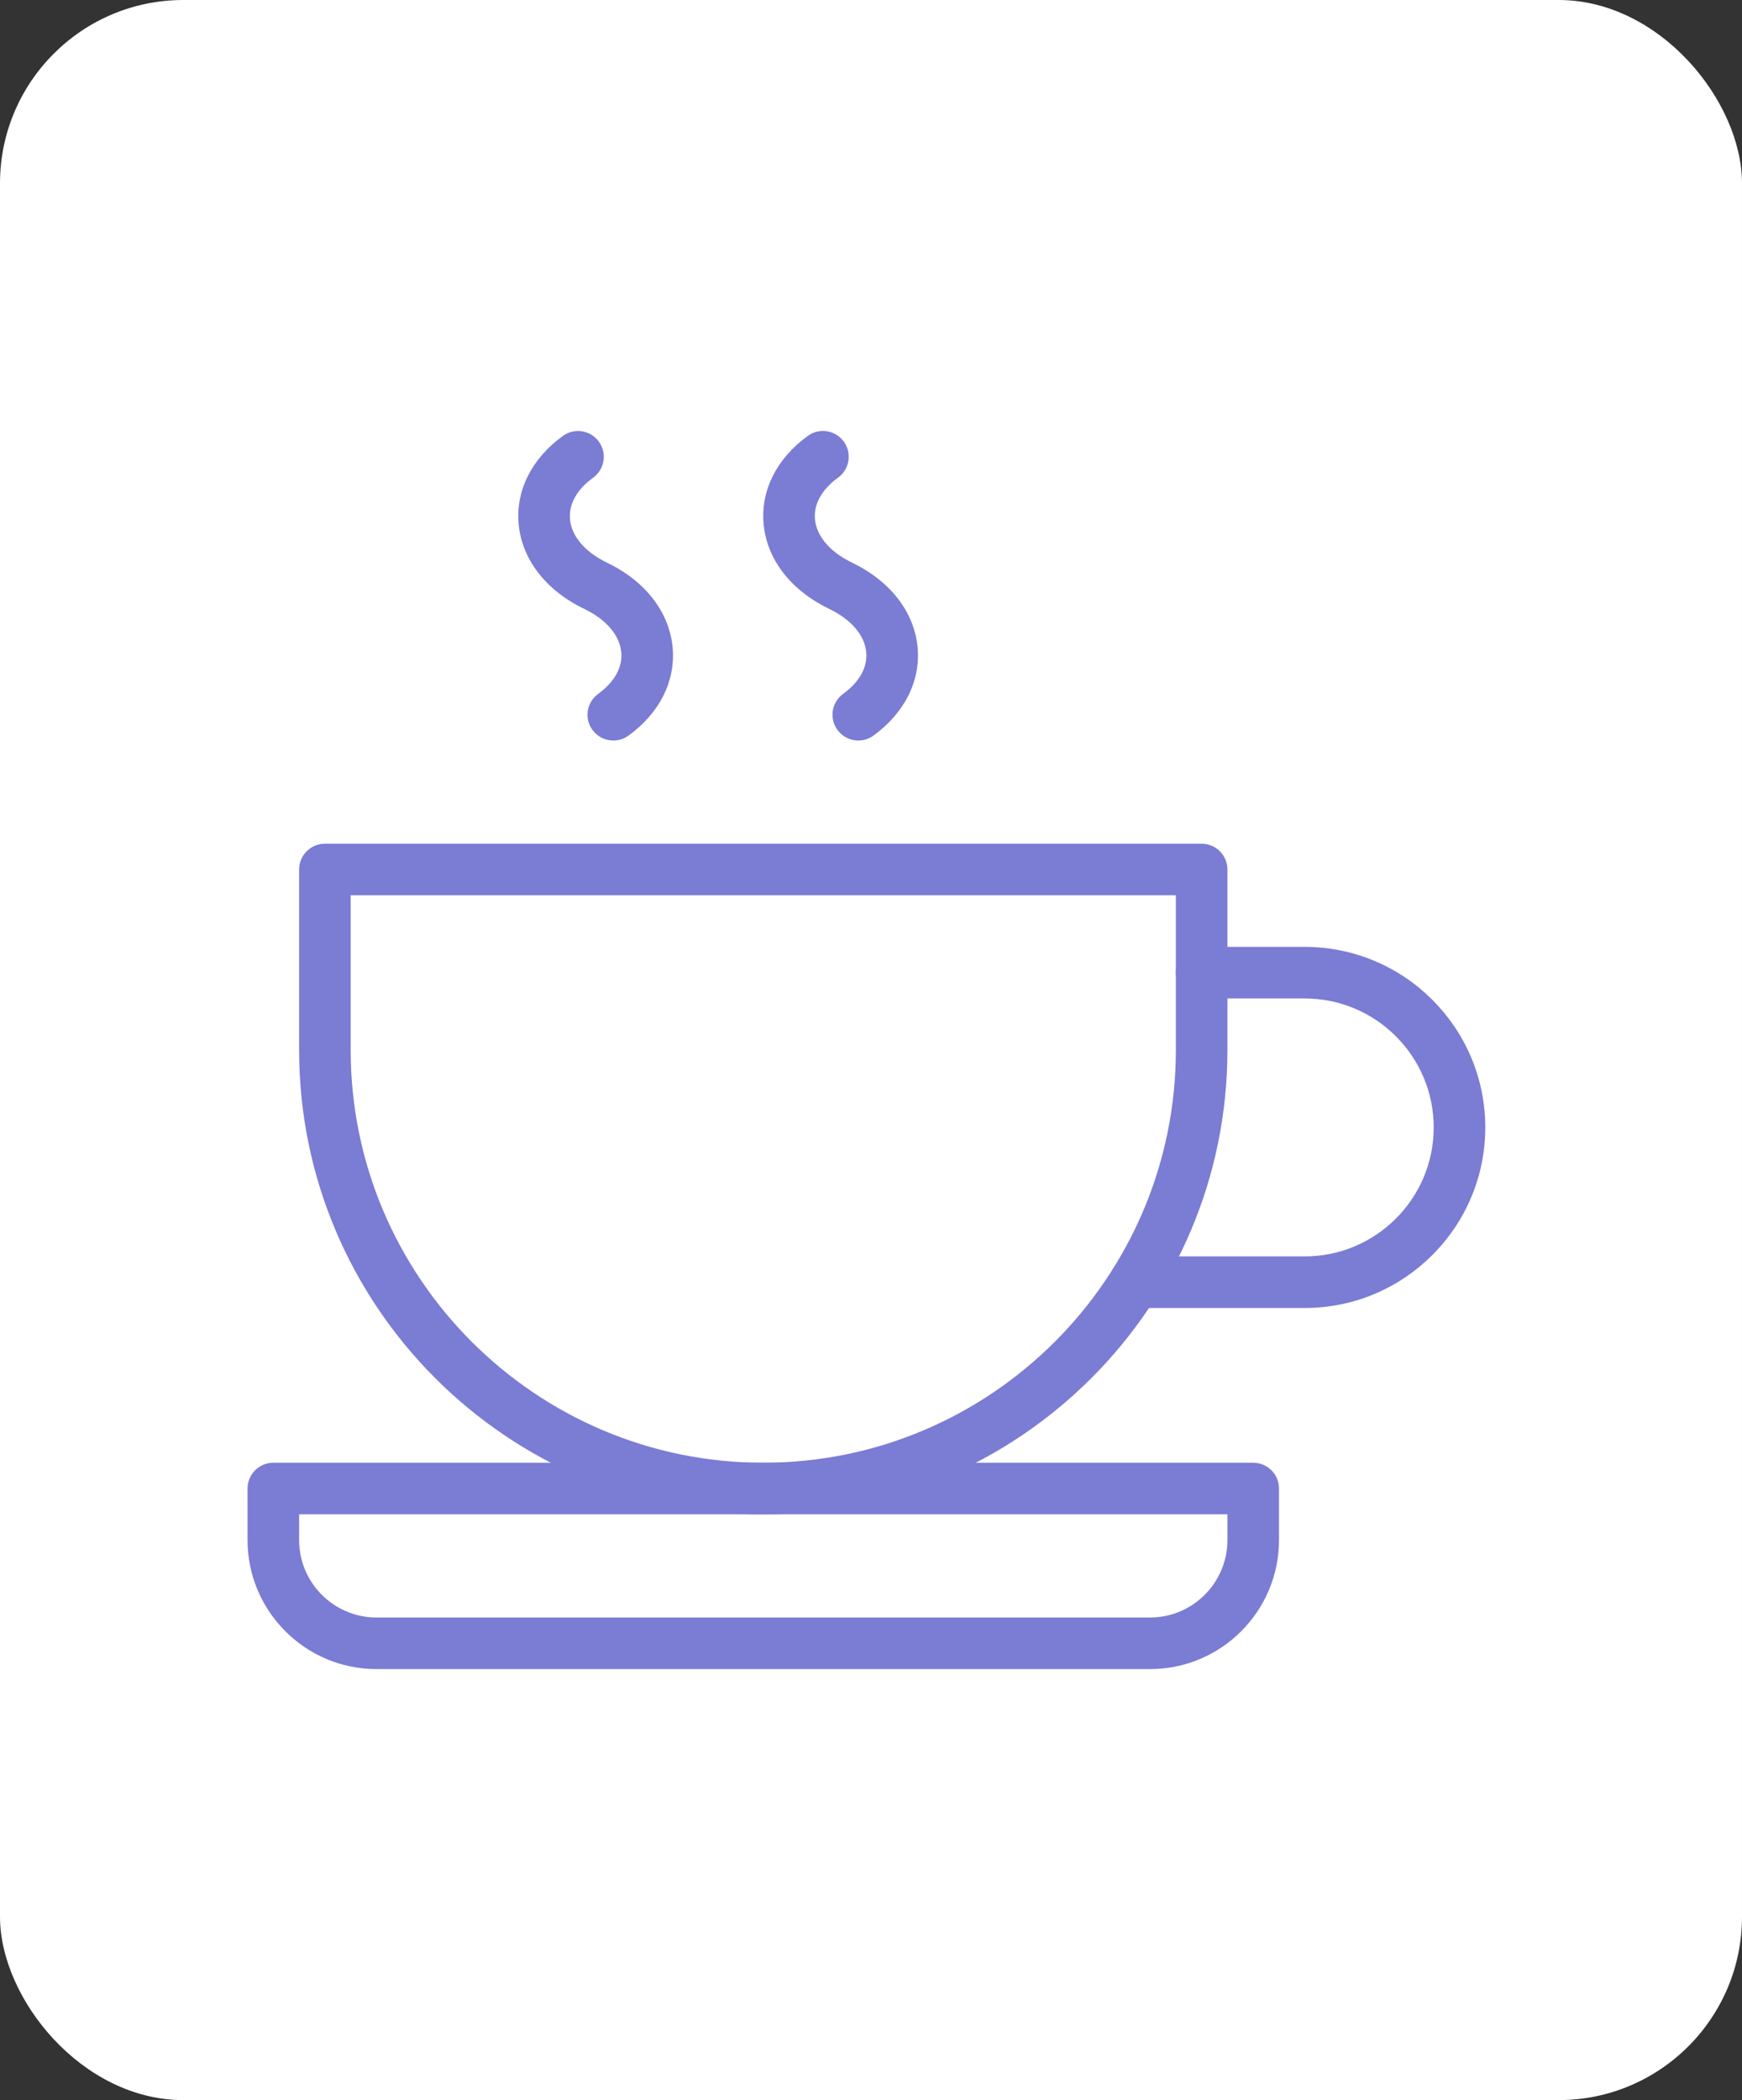 <?xml version="1.0" encoding="UTF-8"?> <svg xmlns="http://www.w3.org/2000/svg" width="190" height="229" viewBox="0 0 190 229" fill="none"><rect x="0" y="0" width="190" height="229" fill="#333333" stroke="none"/><rect width="190" height="229" rx="20" fill="white"></rect><g clip-path="url(#clip0_89_499)"><path d="M83.25 165.125C55.339 165.125 32.625 142.411 32.625 114.5V94.812C32.625 93.26 33.885 92 35.438 92H131.062C132.615 92 133.875 93.26 133.875 94.812V114.5C133.875 142.411 111.161 165.125 83.25 165.125ZM38.25 97.625V114.5C38.25 139.312 58.438 159.5 83.25 159.5C108.062 159.5 128.25 139.312 128.25 114.5V97.625H38.25Z" fill="#7B7CD4"></path><path d="M142.312 142.625H123.801C122.248 142.625 120.988 141.365 120.988 139.812C120.988 138.26 122.248 137 123.801 137H142.312C150.064 137 156.375 130.689 156.375 122.938C156.375 115.186 150.064 108.875 142.312 108.875H131.062C129.51 108.875 128.25 107.615 128.25 106.062C128.25 104.51 129.51 103.25 131.062 103.25H142.312C153.169 103.25 162 112.081 162 122.938C162 133.794 153.169 142.625 142.312 142.625Z" fill="#7B7CD4"></path><path d="M66.898 80.75C66.026 80.75 65.166 80.345 64.615 79.586C63.703 78.326 63.99 76.571 65.245 75.659C67.011 74.377 67.911 72.774 67.764 71.142C67.601 69.286 66.133 67.559 63.743 66.406C59.524 64.376 56.908 60.984 56.565 57.102C56.245 53.474 58.005 49.987 61.397 47.534C62.651 46.617 64.412 46.904 65.323 48.164C66.234 49.424 65.948 51.179 64.693 52.091C62.921 53.373 62.027 54.976 62.168 56.608C62.331 58.464 63.799 60.191 66.189 61.344C70.408 63.374 73.024 66.766 73.367 70.647C73.688 74.281 71.927 77.769 68.541 80.221C68.046 80.576 67.466 80.75 66.898 80.75Z" fill="#7B7CD4"></path><path d="M93.617 80.75C92.745 80.75 91.885 80.345 91.333 79.585C90.422 78.325 90.709 76.57 91.963 75.659C93.73 74.377 94.629 72.773 94.483 71.142C94.32 69.286 92.852 67.559 90.461 66.406C86.243 64.375 83.627 60.983 83.284 57.102C82.963 53.468 84.724 49.981 88.11 47.529C89.365 46.612 91.125 46.898 92.036 48.158C92.948 49.419 92.661 51.173 91.406 52.085C89.64 53.367 88.74 54.97 88.886 56.602C89.049 58.458 90.518 60.185 92.908 61.338C97.127 63.368 99.743 66.76 100.086 70.642C100.406 74.275 98.646 77.763 95.26 80.215C94.764 80.575 94.185 80.75 93.617 80.75Z" fill="#7B7CD4"></path><path d="M125.438 182H41.062C33.311 182 27 175.689 27 167.938V162.313C27 160.76 28.26 159.5 29.812 159.5H136.688C138.24 159.5 139.5 160.76 139.5 162.313V167.938C139.5 175.689 133.189 182 125.438 182ZM32.625 165.125V167.938C32.625 172.589 36.411 176.375 41.062 176.375H125.438C130.089 176.375 133.875 172.589 133.875 167.938V165.125H32.625Z" fill="#7B7CD4"></path></g><defs><clipPath id="clip0_89_499"><rect width="135" height="135" fill="white" transform="translate(27 47)"></rect></clipPath></defs></svg> 